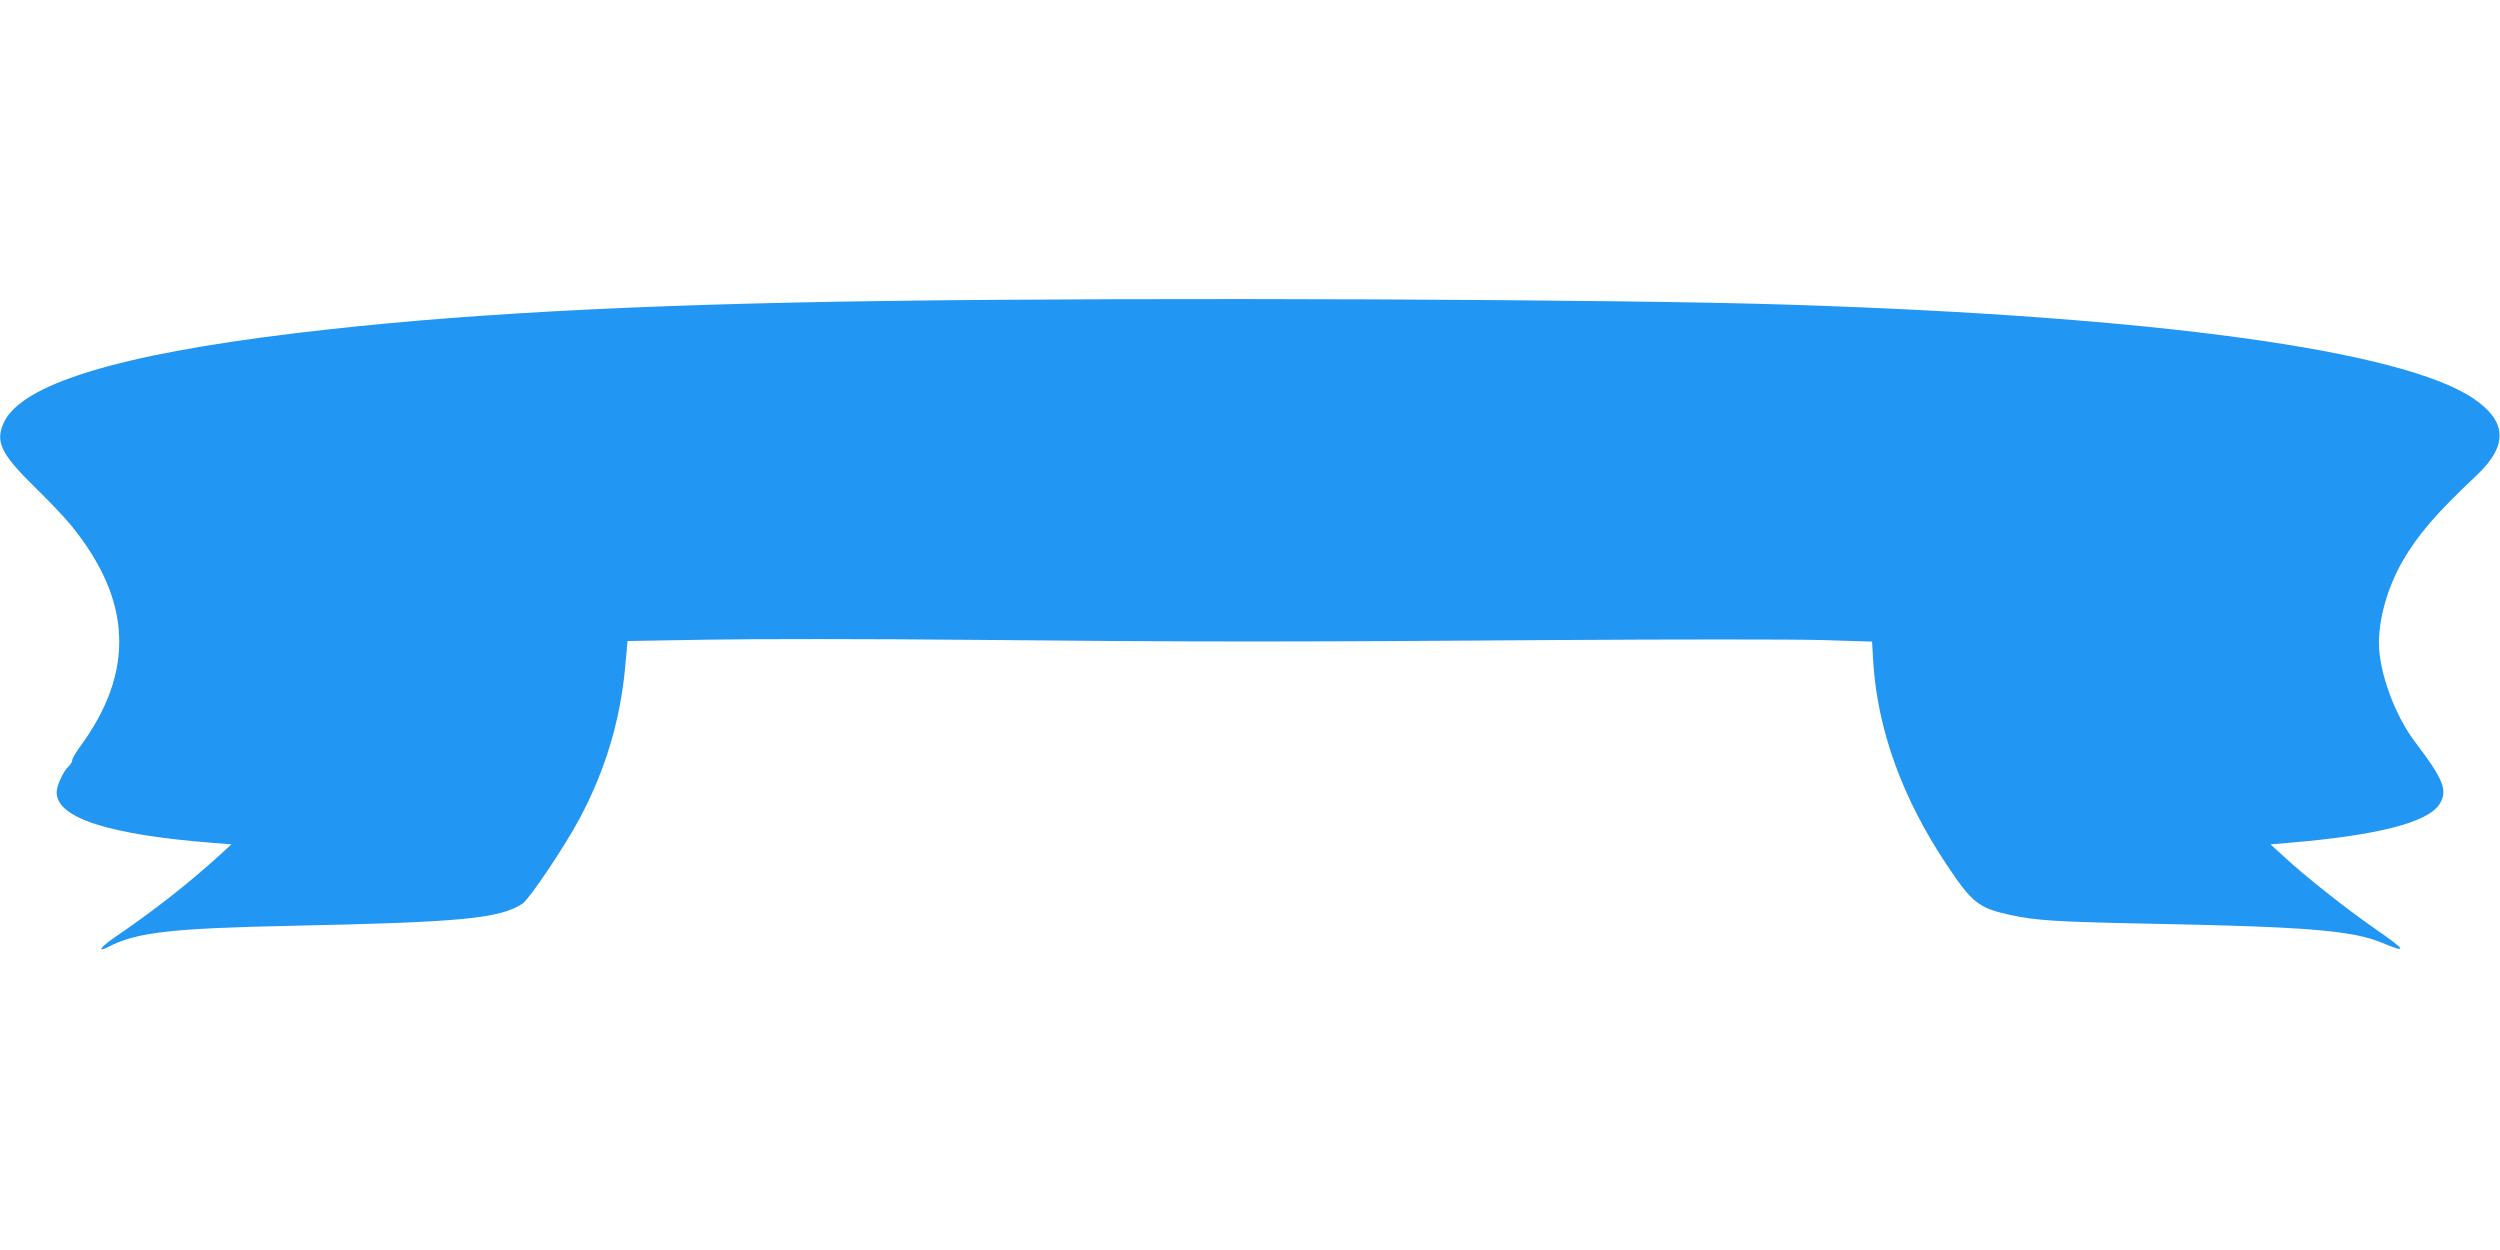<?xml version="1.0" standalone="no"?>
<!DOCTYPE svg PUBLIC "-//W3C//DTD SVG 20010904//EN"
 "http://www.w3.org/TR/2001/REC-SVG-20010904/DTD/svg10.dtd">
<svg version="1.0" xmlns="http://www.w3.org/2000/svg"
 width="1280pt" height="640pt" viewBox="0 0 1280 640"
 preserveAspectRatio="xMidYMid meet">
<g transform="translate(0,640) scale(0.1,-0.1)"
fill="#2196f3" stroke="none">
<path d="M4535 4859 c-1293 -17 -2230 -69 -3022 -165 -912 -110 -1405 -262
-1494 -459 -44 -96 -14 -159 155 -325 71 -69 154 -156 186 -195 318 -387 333
-755 47 -1142 -20 -28 -37 -57 -37 -65 0 -8 -9 -23 -19 -32 -27 -24 -61 -100
-61 -133 0 -131 267 -217 805 -259 l90 -7 -60 -55 c-157 -143 -336 -284 -539
-422 -74 -51 -91 -79 -29 -47 143 74 321 94 938 107 868 18 1063 37 1180 113
35 23 219 297 293 437 132 248 208 502 233 776 l12 132 416 7 c229 4 837 4
1351 -1 1150 -11 1596 -11 2990 -1 602 4 1212 4 1355 0 l260 -8 6 -105 c22
-344 147 -693 373 -1033 132 -199 166 -226 326 -261 137 -30 241 -36 750 -46
771 -15 1007 -35 1153 -96 138 -57 130 -42 -36 73 -145 101 -352 264 -462 366
l-70 64 85 7 c461 38 723 105 781 200 42 69 21 124 -125 316 -106 139 -186
361 -186 510 1 129 45 283 119 413 79 138 174 248 380 442 163 153 158 277
-14 394 -364 247 -1626 421 -3505 481 -854 28 -3279 38 -4625 19z"/>
</g>
</svg>
